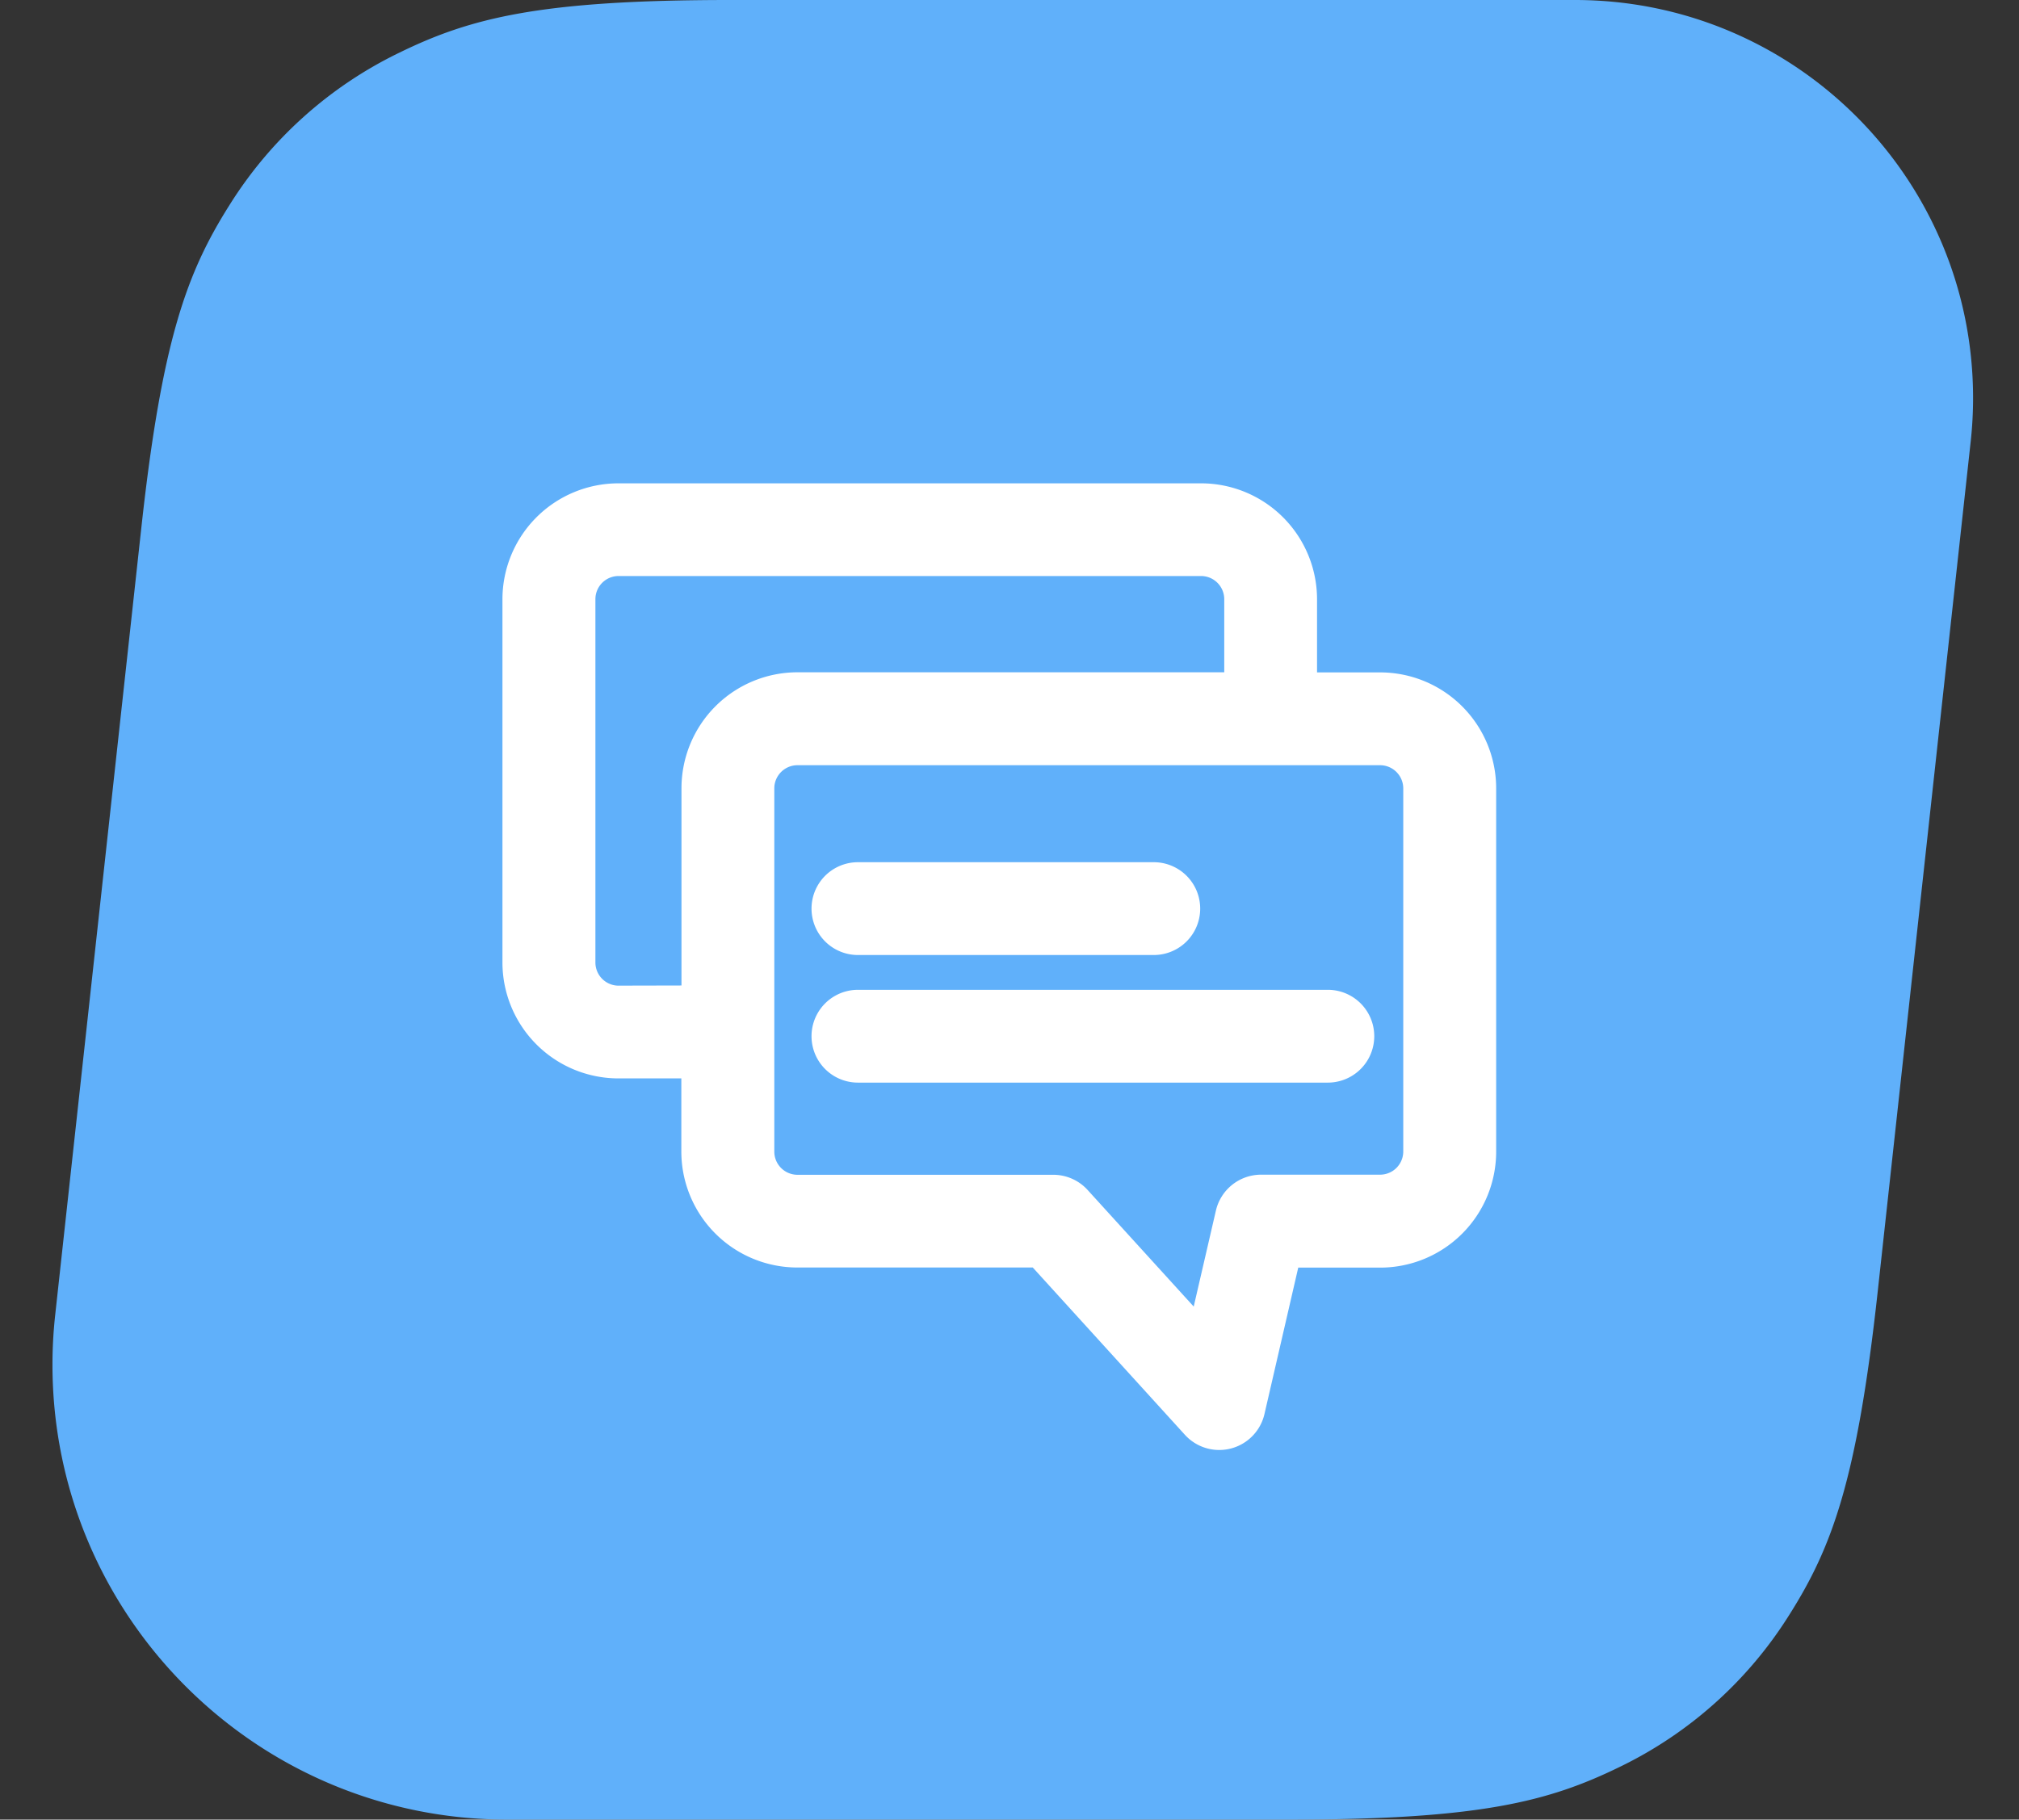 <svg width="71" height="64" viewBox="0 0 71 64" xmlns="http://www.w3.org/2000/svg">
    <rect x="0" y="0" width="71" height="64" fill="#333333" stroke="none"/>
    <g fill="none" fill-rule="evenodd">
        <path d="M25.677 0h29.708c7.732 0 14 6.268 14 14a14 14 0 0 1-.083 1.522l-3.271 29.912c-.728 6.652-1.618 9.002-3.1 11.35a14.475 14.475 0 0 1-5.988 5.37C54.448 63.37 52.015 64 45.323 64H17.845c-8.836 0-16-7.163-16-16a16 16 0 0 1 .095-1.74l3.03-27.694c.727-6.652 1.617-9.002 3.098-11.35a14.475 14.475 0 0 1 5.989-5.37C16.552.63 18.985 0 25.677 0z" fill="#60B0FA"/>
        <g fill="#FFF" fill-rule="nonzero">
            <path d="M48.53 23.65h-2.215v-2.57a4.08 4.08 0 0 0-4.08-4.08H21.749a4.081 4.081 0 0 0-4.08 4.08v12.77a4.081 4.081 0 0 0 4.08 4.08h2.211v2.571a4.081 4.081 0 0 0 4.08 4.08h8.278l5.35 5.884a1.632 1.632 0 0 0 2.798-.73l1.188-5.15h2.88a4.08 4.08 0 0 0 4.08-4.08V27.73a4.08 4.08 0 0 0-4.084-4.08zM21.754 34.668a.816.816 0 0 1-.816-.816V21.076c0-.451.365-.816.816-.816h20.482a.817.817 0 0 1 .816.816v2.57H28.045a4.08 4.08 0 0 0-4.08 4.08v6.936l-2.212.005zM49.347 40.5a.816.816 0 0 1-.816.816h-4.183a1.632 1.632 0 0 0-1.59 1.265l-.78 3.374-3.73-4.1a1.632 1.632 0 0 0-1.223-.535h-8.98a.816.816 0 0 1-.816-.816V27.73c0-.45.365-.816.816-.816h20.486a.817.817 0 0 1 .816.816v12.771z"/>
            <path d="M30.17 33.59h10.404a1.632 1.632 0 0 0 0-3.264H30.17a1.632 1.632 0 1 0 0 3.264zM46.695 34.814H30.17a1.632 1.632 0 1 0 0 3.264h16.525a1.632 1.632 0 0 0 0-3.264z"/>
        </g>
    </g>
</svg>
